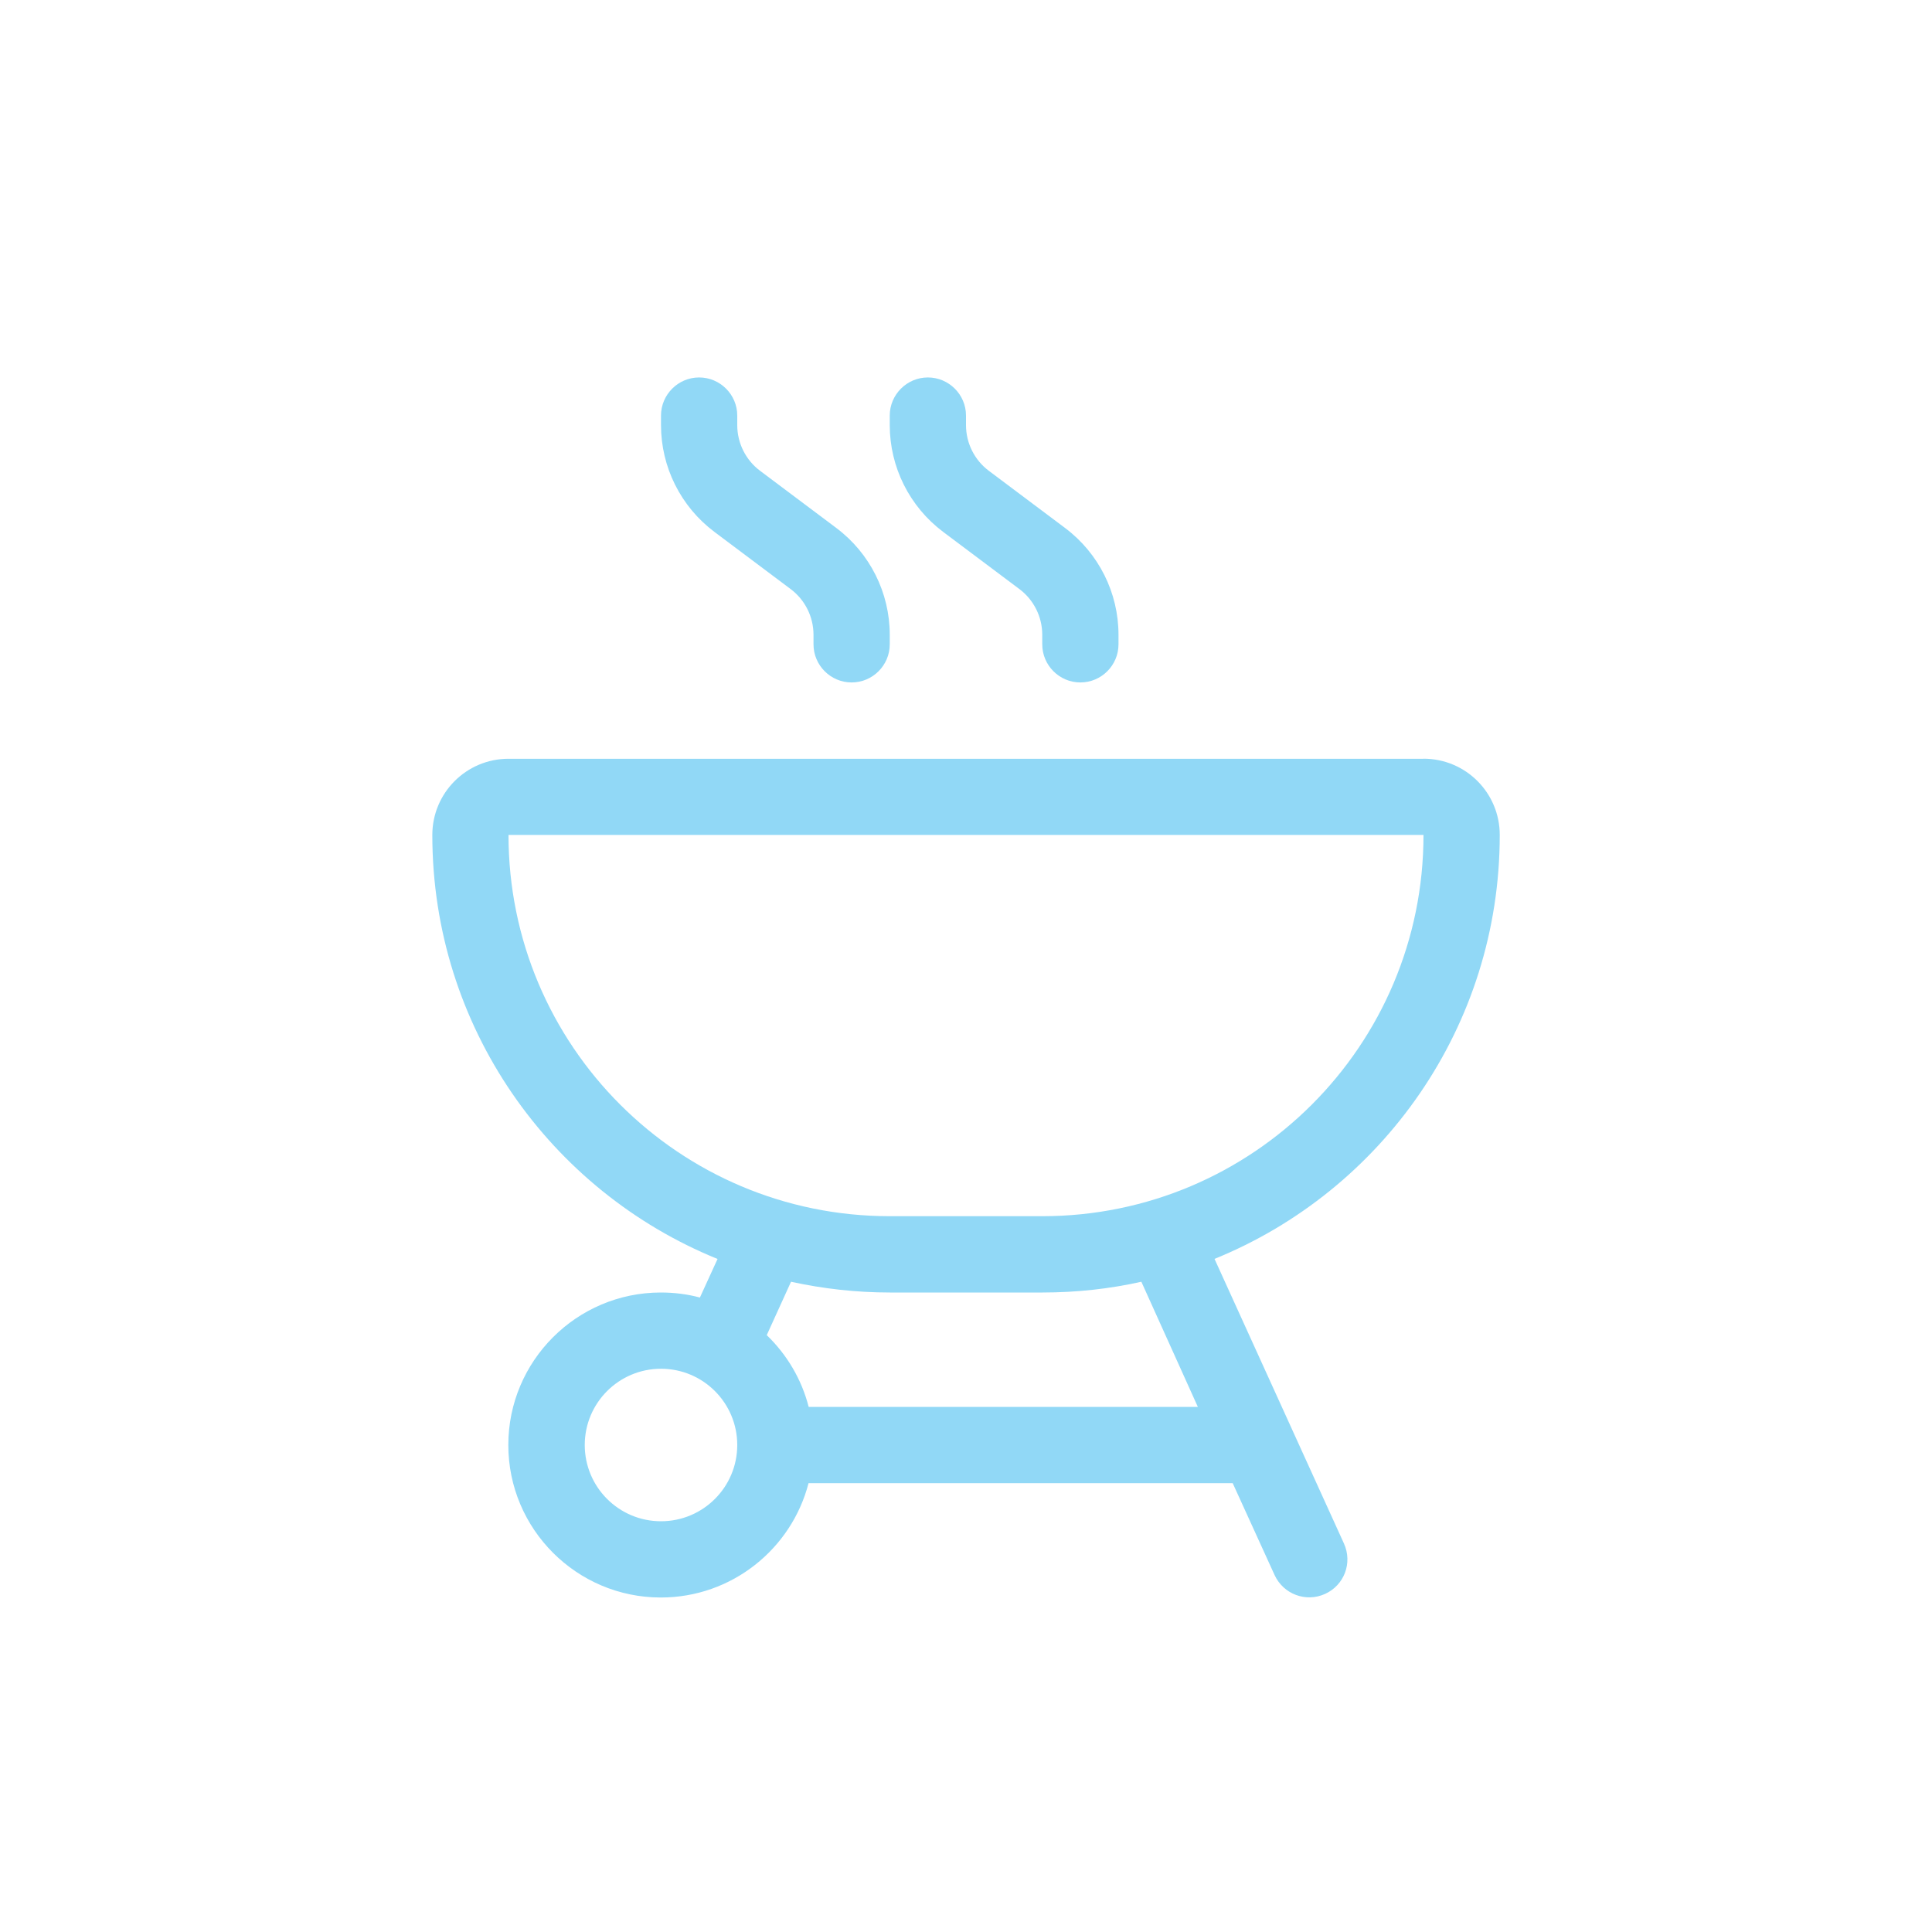<?xml version="1.0" encoding="UTF-8"?>
<svg id="a" data-name="Layer 1" xmlns="http://www.w3.org/2000/svg" width="300" height="300" viewBox="0 0 300 300">
  <defs>
    <style>
      .b {
        fill: #91d8f6;
      }
    </style>
  </defs>
  <path class="b" d="M221.04,117.81c6.55,0,11.84,5.29,11.84,11.84,0,29.79-18.32,55.28-44.29,65.83l20.09,44.18c1.37,3,.07,6.48-2.92,7.84s-6.47.04-7.84-2.92l-6.51-14.28h-65.86c-2.63,10.21-11.92,17.76-22.94,17.76-13.06,0-23.68-10.62-23.68-23.68s10.62-23.68,23.68-23.68c2.11,0,4.14.26,6.07.78l2.74-5.99c-25.97-10.55-44.29-36.04-44.29-65.83,0-6.55,5.29-11.84,11.84-11.84h142.08ZM221.04,129.65H78.96c0,32.71,26.49,59.2,59.2,59.2h23.68c32.71,0,59.2-26.49,59.2-59.2ZM102.64,236.22c6.54,0,11.84-5.3,11.84-11.84s-5.3-11.84-11.84-11.84-11.84,5.3-11.84,11.84,5.3,11.84,11.84,11.84ZM114.48,64.53v1.48c0,2.81,1.33,5.44,3.55,7.1l11.84,8.88c5.22,3.92,8.29,10.06,8.29,16.58v1.48c0,3.26-2.66,5.92-5.92,5.92s-5.92-2.66-5.92-5.92v-1.48c0-2.81-1.33-5.44-3.55-7.1l-11.84-8.88c-5.22-3.92-8.29-10.06-8.29-16.58v-1.48c0-3.26,2.66-5.92,5.92-5.92s5.92,2.66,5.92,5.92ZM125.58,218.46h60.42l-8.77-19.43c-4.96,1.11-10.1,1.67-15.36,1.67h-23.68c-5.29,0-10.4-.59-15.36-1.67l-3.77,8.29c3.11,3,5.4,6.81,6.51,11.14ZM150,66.01c0,2.81,1.33,5.44,3.55,7.1l11.84,8.88c5.22,3.92,8.29,10.06,8.29,16.58v1.48c0,3.26-2.66,5.92-5.92,5.92s-5.92-2.66-5.92-5.92v-1.48c0-2.81-1.33-5.44-3.55-7.1l-11.84-8.88c-5.22-3.92-8.29-10.06-8.29-16.58v-1.48c0-3.26,2.66-5.92,5.92-5.92s5.92,2.66,5.92,5.92v1.48Z"/>
</svg>